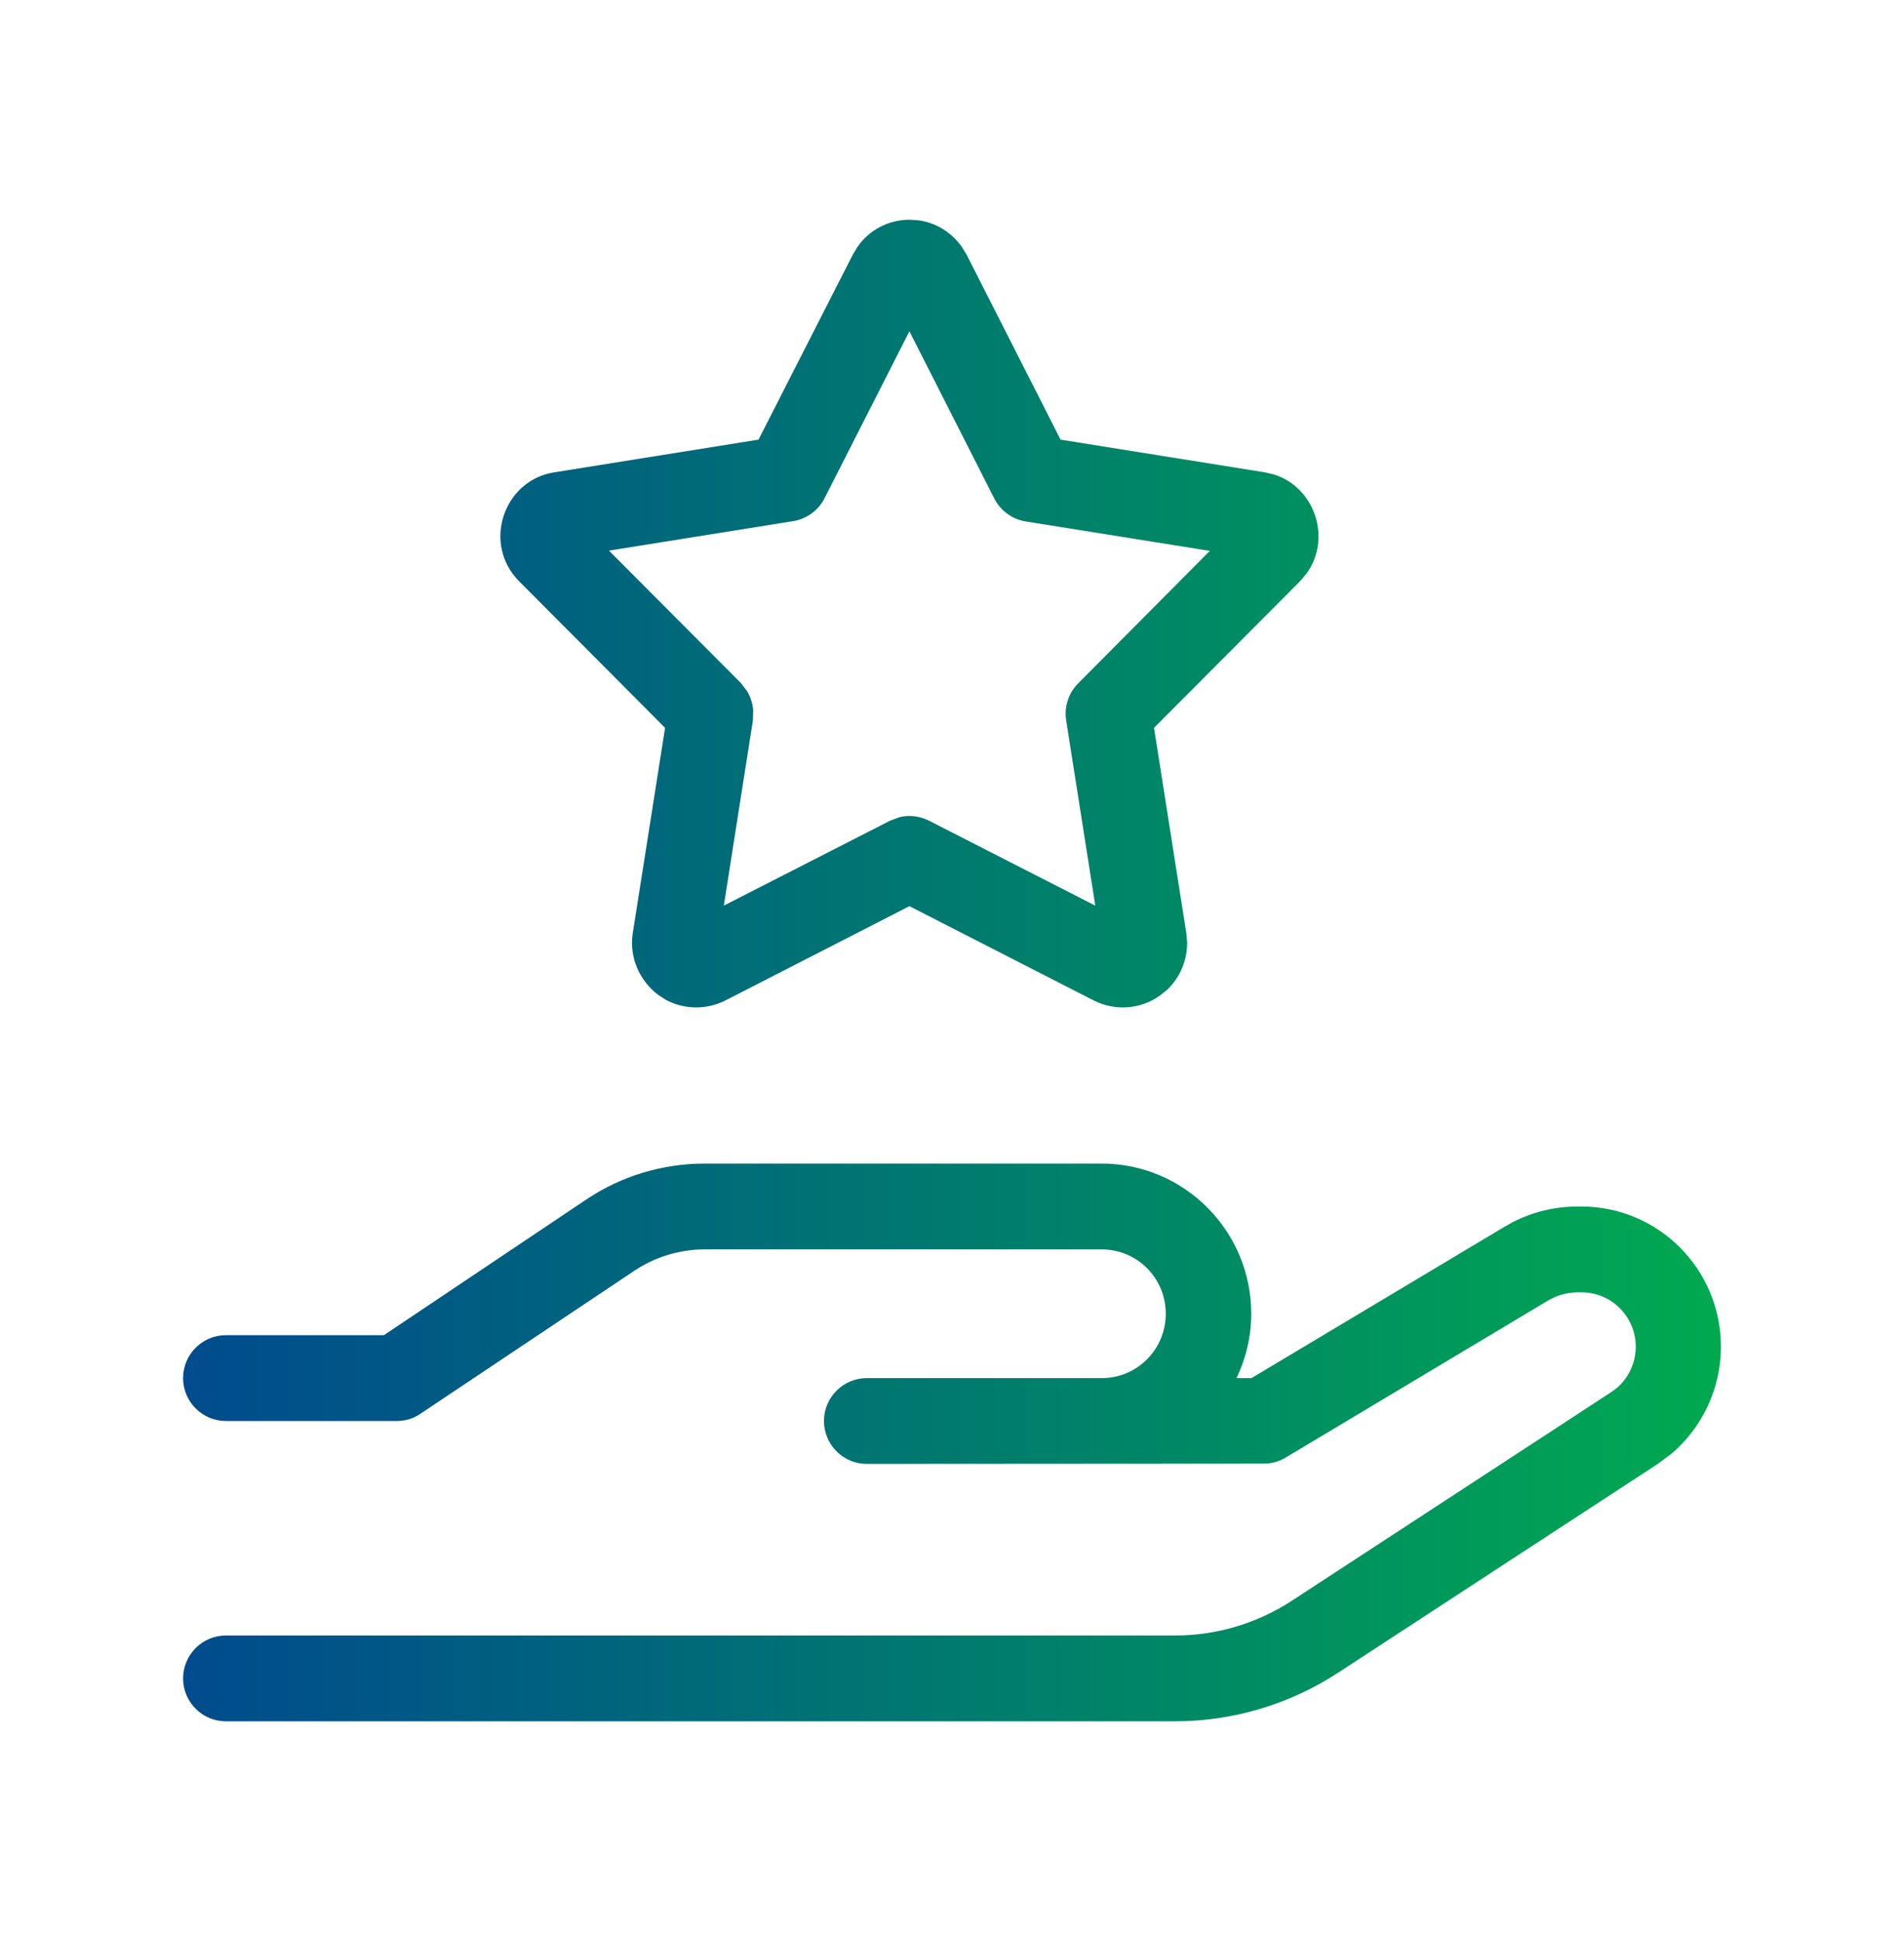 <svg xmlns="http://www.w3.org/2000/svg" width="52" height="53" viewBox="0 0 52 53" fill="none"><path d="M30.088 31.771C32.341 31.771 34.172 33.609 34.172 35.871C34.172 36.501 34.026 37.094 33.771 37.629H34.179L41.085 33.499L41.319 33.367C41.866 33.089 42.471 32.943 43.091 32.943H43.186C45.293 32.943 47 34.656 47 36.772C47 37.907 46.497 38.968 45.651 39.693L45.264 39.979L36.542 45.675C35.215 46.539 33.669 47 32.086 47H6.167C5.525 47 5 46.473 5 45.829C5 45.184 5.525 44.657 6.167 44.657H32.093C33.224 44.657 34.325 44.328 35.273 43.713L43.995 38.017L44.148 37.907C44.477 37.629 44.674 37.211 44.674 36.772C44.674 35.952 44.01 35.286 43.193 35.286H43.098C42.887 35.286 42.675 35.33 42.478 35.41L42.289 35.505L35.105 39.803C34.923 39.913 34.719 39.964 34.507 39.964L23.67 39.971C23.028 39.971 22.503 39.444 22.503 38.8C22.503 38.156 23.028 37.629 23.67 37.629H30.088C31.058 37.629 31.838 36.845 31.838 35.871C31.838 34.898 31.058 34.114 30.088 34.114H19.25C18.558 34.114 17.887 34.319 17.311 34.707L11.483 38.602C11.294 38.734 11.068 38.8 10.834 38.8H6.167C5.525 38.8 5 38.273 5 37.629C5 36.984 5.525 36.457 6.167 36.457H10.484L16.012 32.752C16.968 32.108 18.098 31.771 19.25 31.771H30.088ZM25.085 6.015C25.566 6.081 25.996 6.351 26.273 6.747L26.398 6.952L28.965 12.004L34.544 12.897L34.792 12.955C35.915 13.307 36.382 14.713 35.674 15.672L35.506 15.869L31.517 19.874L32.4 25.482L32.421 25.724C32.429 26.215 32.232 26.683 31.882 27.02L31.692 27.174C31.16 27.562 30.46 27.613 29.876 27.32L24.837 24.743L19.805 27.32C19.294 27.576 18.696 27.569 18.193 27.305L17.989 27.174C17.464 26.785 17.179 26.134 17.281 25.482L18.164 19.874L14.175 15.869C13.168 14.852 13.744 13.116 15.137 12.897L20.716 12.004L23.291 6.952L23.415 6.747C23.728 6.286 24.261 6 24.837 6H24.844L25.085 6.015ZM22.518 13.607C22.35 13.936 22.029 14.171 21.664 14.229L16.632 15.035L20.235 18.651L20.403 18.871C20.497 19.025 20.556 19.208 20.57 19.391L20.563 19.669L19.768 24.728L24.312 22.407L24.567 22.312C24.837 22.246 25.114 22.283 25.369 22.407L29.913 24.728L29.118 19.669C29.059 19.303 29.183 18.922 29.446 18.659L33.041 15.042L28.009 14.237C27.645 14.178 27.324 13.944 27.156 13.614L24.837 9.046L22.518 13.607Z" fill="url(#paint0_linear_3451_347)"></path><defs><linearGradient id="paint0_linear_3451_347" x1="5" y1="26.5" x2="47" y2="26.5" gradientUnits="userSpaceOnUse"><stop stop-color="#004B8D"></stop><stop offset="1" stop-color="#00A950"></stop></linearGradient></defs></svg>
